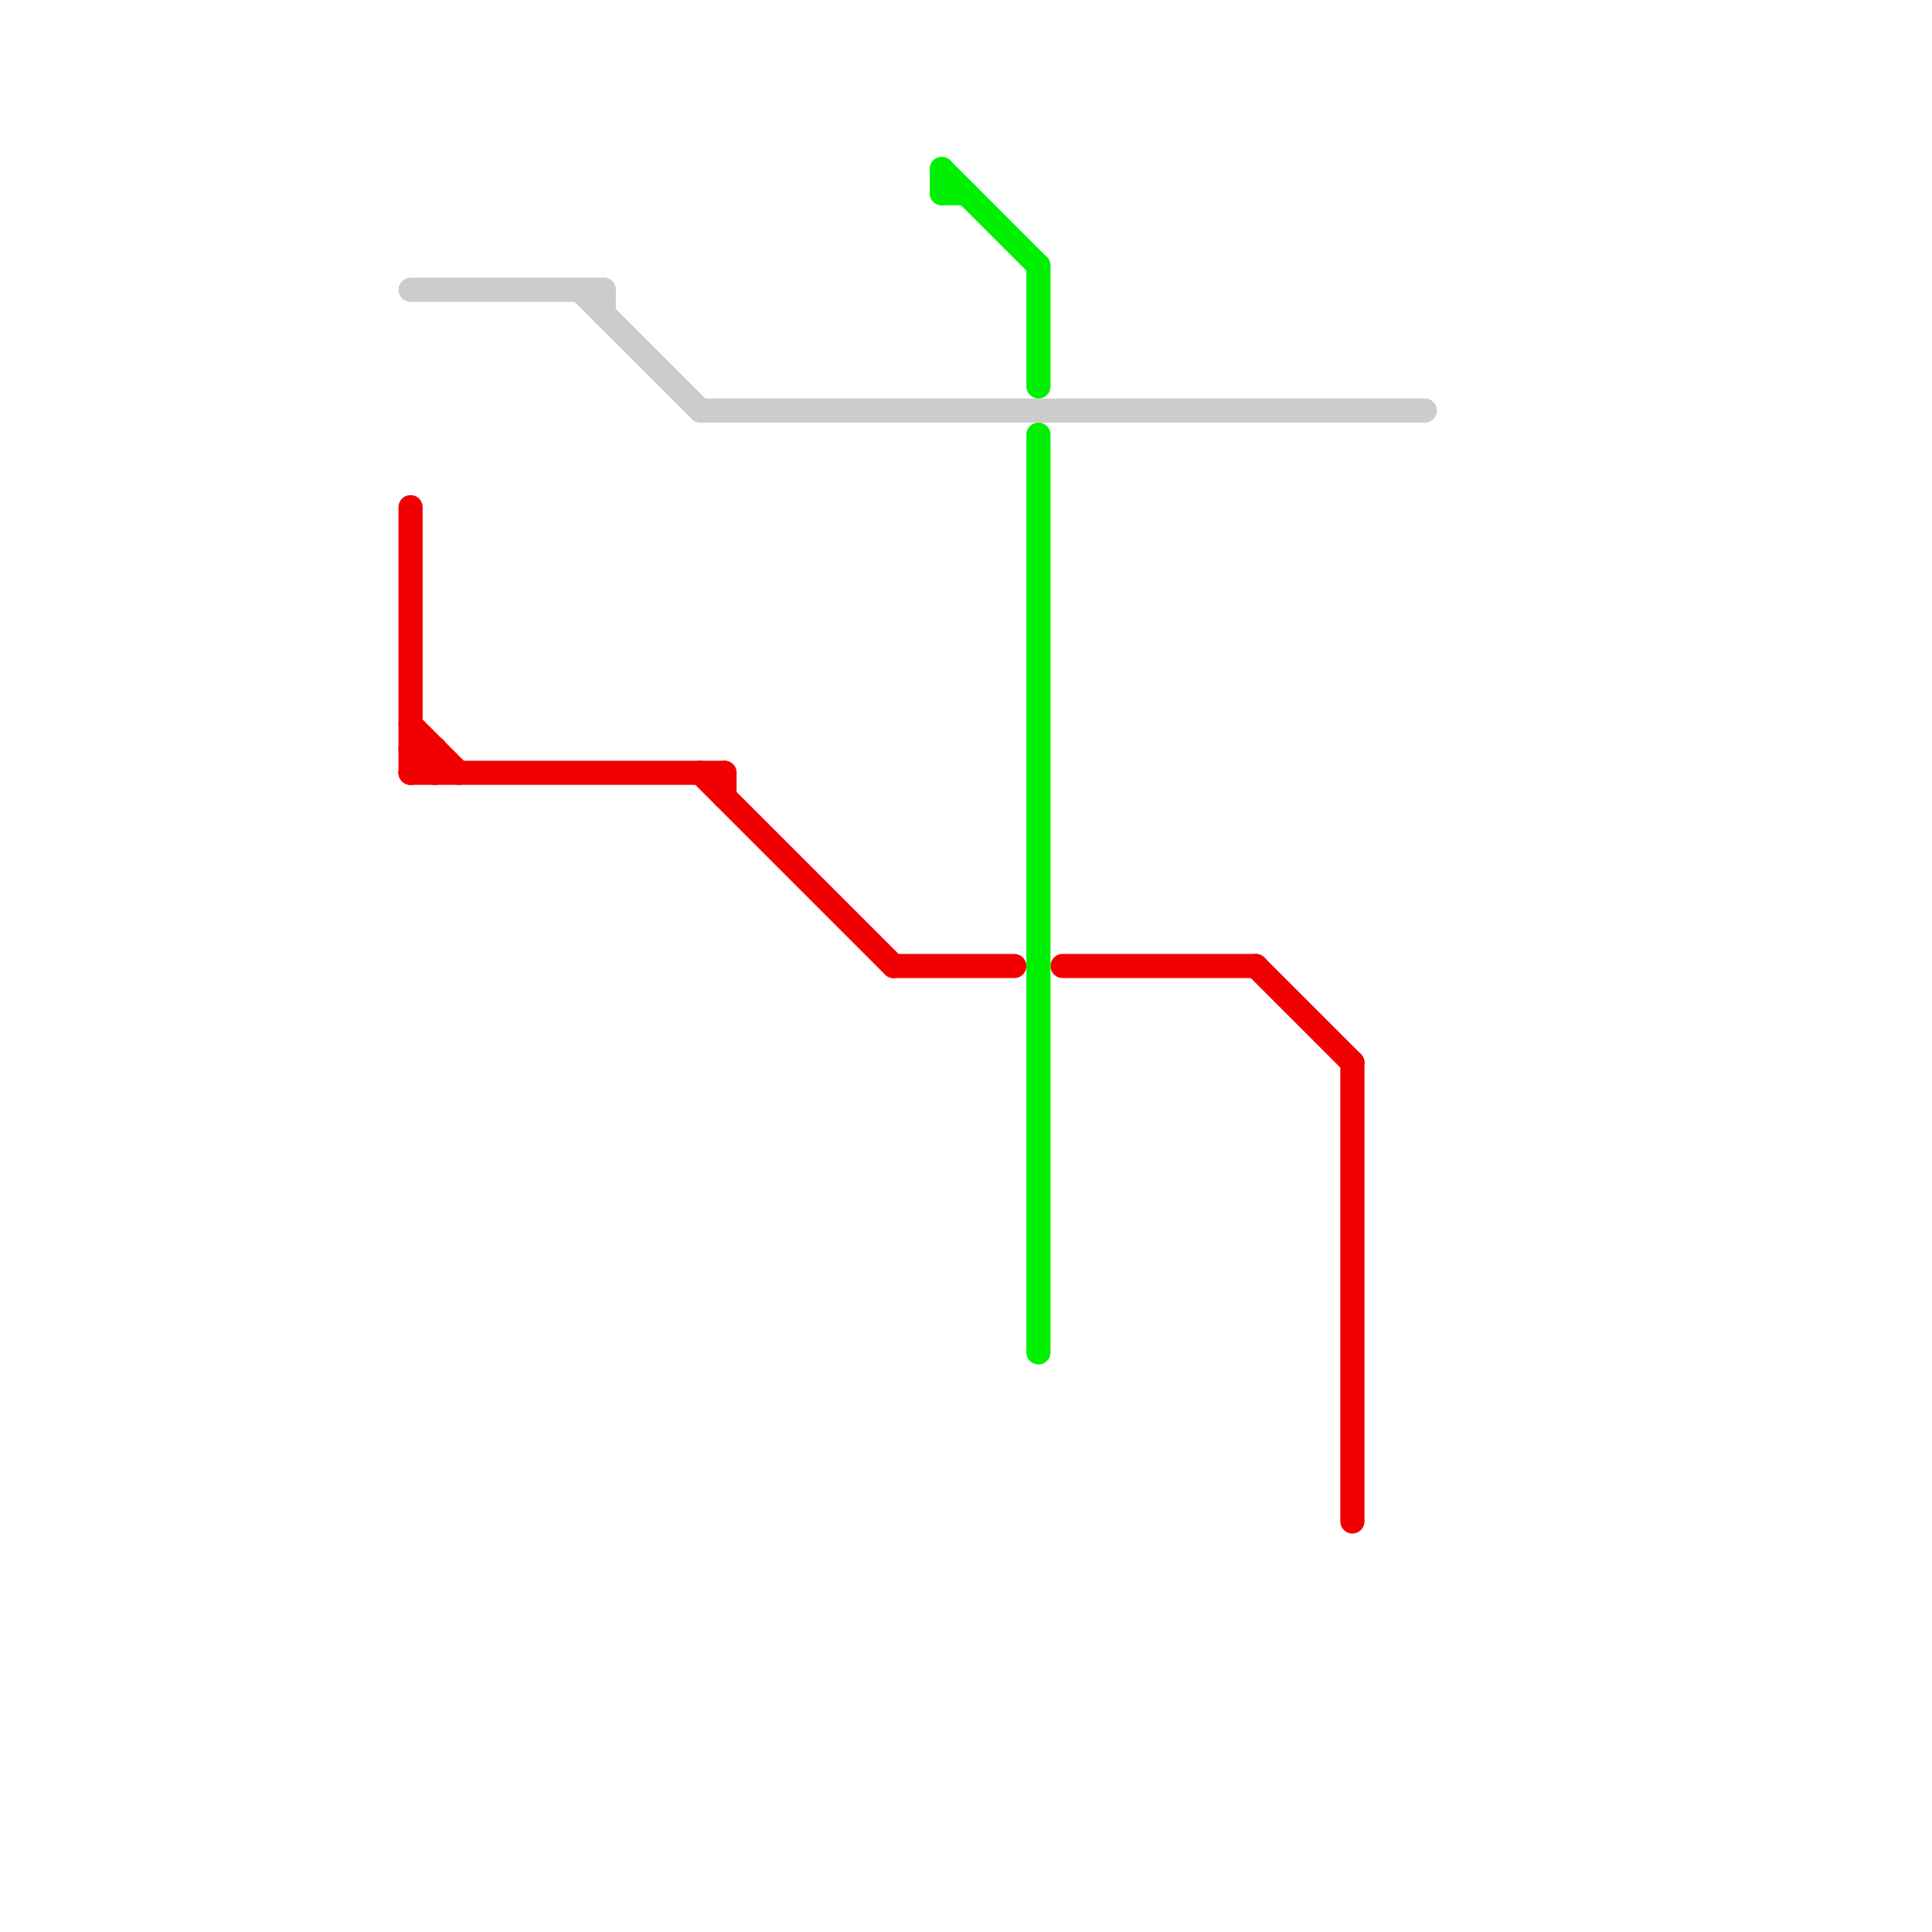 
<svg version="1.1" xmlns="http://www.w3.org/2000/svg" viewBox="0 0 80 80">
<style>line { stroke-width: 1; fill: none; stroke-linecap: round; stroke-linejoin: round; } .c0 { stroke: #cccccc } .c1 { stroke: #f00000 } .c2 { stroke: #00f004 }</style><line class="c0" x1="29" y1="17" x2="59" y2="17"/><line class="c0" x1="25" y1="12" x2="25" y2="13"/><line class="c0" x1="24" y1="12" x2="29" y2="17"/><line class="c0" x1="17" y1="12" x2="25" y2="12"/><line class="c1" x1="18" y1="31" x2="18" y2="32"/><line class="c1" x1="30" y1="32" x2="30" y2="33"/><line class="c1" x1="17" y1="21" x2="17" y2="32"/><line class="c1" x1="44" y1="40" x2="52" y2="40"/><line class="c1" x1="17" y1="31" x2="18" y2="32"/><line class="c1" x1="52" y1="40" x2="56" y2="44"/><line class="c1" x1="17" y1="32" x2="30" y2="32"/><line class="c1" x1="37" y1="40" x2="42" y2="40"/><line class="c1" x1="56" y1="44" x2="56" y2="63"/><line class="c1" x1="17" y1="30" x2="19" y2="32"/><line class="c1" x1="17" y1="31" x2="18" y2="31"/><line class="c1" x1="29" y1="32" x2="37" y2="40"/><line class="c1" x1="17" y1="32" x2="18" y2="31"/><line class="c2" x1="39" y1="8" x2="40" y2="8"/><line class="c2" x1="43" y1="18" x2="43" y2="56"/><line class="c2" x1="39" y1="7" x2="43" y2="11"/><line class="c2" x1="43" y1="11" x2="43" y2="16"/><line class="c2" x1="39" y1="7" x2="39" y2="8"/>


</svg>

